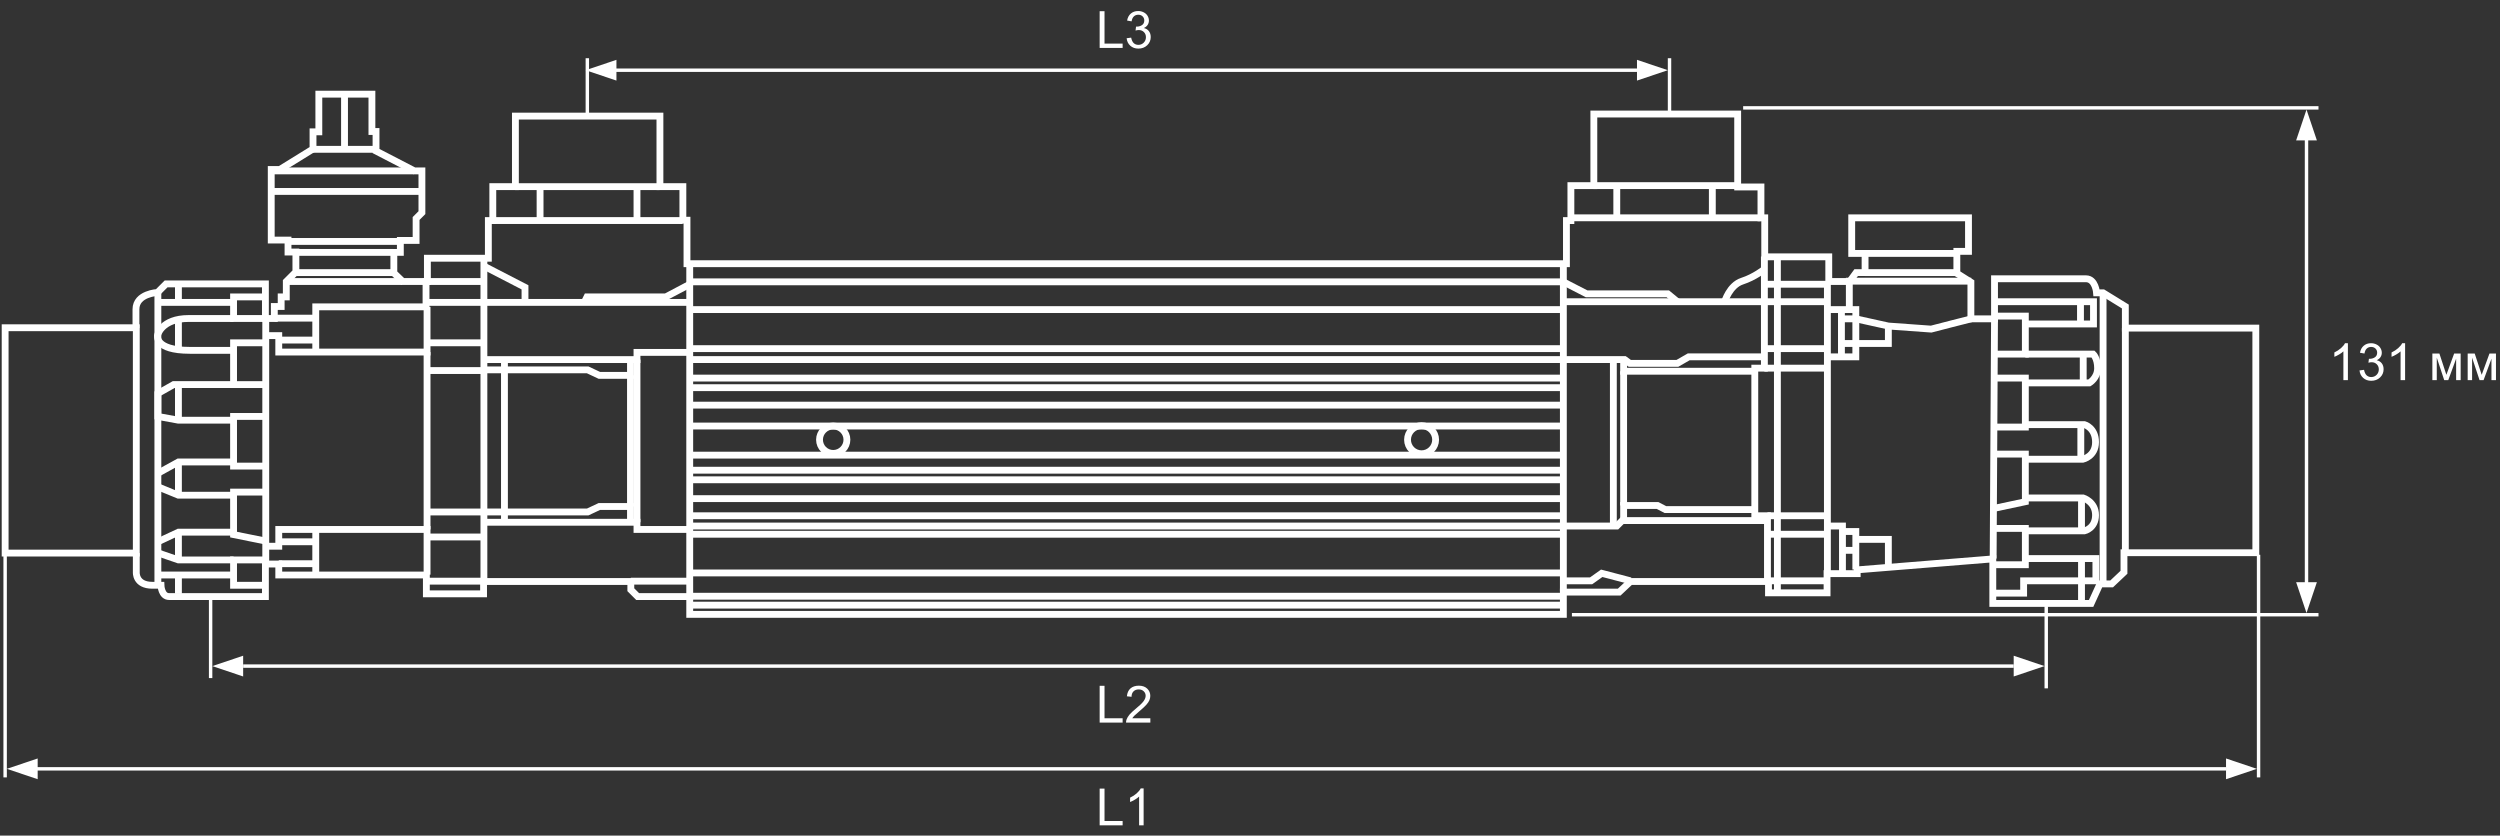 <svg width="730" height="244" viewBox="0 0 730 244" fill="none" xmlns="http://www.w3.org/2000/svg">
<rect x="0" y="0" width="730" height="244" fill="#333333" stroke="none"/>
<path d="M39.8 95.7H1.5V161.5H39.8V95.7Z" stroke="white" stroke-width="2" stroke-miterlimit="10"/>
<path d="M39.8 161.5V167.1C39.8 167.1 39.5 170.9 44.5 170.9H47C47 170.9 47.1 174.2 49.4 174.2C51.7 174.2 77.5 174.2 77.5 174.2V164.7H81.4V167.9H93.4H124.5V173.4H141.2V169.8H184.2V172.2L186.2 174.2H201.4V179.4H456.5V172.9H472.8L476.1 169.8H516.4V173.1H533.5V167.5H542.3V166.4L581.9 163.2V176.2H610.6L613.2 170.5H616.6L620.2 167.1V161.4H658.7V95.8H620.6V89.5L614.1 85.5H612.2C612.2 85.5 611.9 81.4 609.1 81.4C606.3 81.4 582.4 81.4 582.4 81.4V93.1H575.5V82.4L571.4 79.8V73.4H574.8V63.6H540.7V74H544.6V79.6H542L540.1 82.2H534V75H515.3V63.6H514.2V54.6H507.4V33.3H465.4V54.2H458.7V64.4H457.4V77H200.6V64.3H199.4V54.5H192.7V33.9H150.5V54.5H143.9V64.4H142.6V75.4H124.8V82.2H117.6L115 79.7V73.7H116.9V70.2H121.5V63.8L123.2 62.1V49.9H121L109.8 44.1V38.4H108.6V27.5H93.1V38.5H91.4V43.5L81.7 49.5H79.2V70.1H84.1V73.6H86.4V79.4L83.6 82.2V86.7H82.1V89.5H80.1V93H77.5V82.9H48.5L46 85.4C46 85.4 39.7 85.7 39.7 90.3C39.7 94.9 39.7 95.8 39.7 95.8" stroke="white" stroke-width="2" stroke-miterlimit="10"/>
<path d="M77.6 93V164.6" stroke="white" stroke-width="2" stroke-miterlimit="10"/>
<path d="M46.1 85.4V170.9" stroke="white" stroke-width="2" stroke-miterlimit="10"/>
<path d="M77.6 170.9H68.2V163.5H77.6" stroke="white" stroke-width="2" stroke-miterlimit="10"/>
<path d="M77.6 158L68.2 156.1V143.7H77.6" stroke="white" stroke-width="2" stroke-miterlimit="10"/>
<path d="M77.6 136.1H68.2V121.6H77.6" stroke="white" stroke-width="2" stroke-miterlimit="10"/>
<path d="M77.6 112.3H68.2V100.1H77.6" stroke="white" stroke-width="2" stroke-miterlimit="10"/>
<path d="M77.6 93H68.2V86.7H77.6" stroke="white" stroke-width="2" stroke-miterlimit="10"/>
<path d="M46.1 88.3H68.2" stroke="white" stroke-width="2" stroke-miterlimit="10"/>
<path d="M52.1 88.3V82.9" stroke="white" stroke-width="2" stroke-miterlimit="10"/>
<path d="M68.2 93C68.2 93 63.1 93 55.1 93C47.1 93 46 97.9 46 97.9C46 97.9 45 102.3 55.4 102.3C65.8 102.3 68.1 102.3 68.1 102.3" stroke="white" stroke-width="2" stroke-miterlimit="10"/>
<path d="M68.2 112.3H50.7L46.1 114.9V121.6L52.1 122.7H68.2" stroke="white" stroke-width="2" stroke-miterlimit="10"/>
<path d="M52.1 93V102.1" stroke="white" stroke-width="2" stroke-miterlimit="10"/>
<path d="M52.1 112.3V122.7" stroke="white" stroke-width="2" stroke-miterlimit="10"/>
<path d="M46.1 138.2L52.1 134.9H68.2" stroke="white" stroke-width="2" stroke-miterlimit="10"/>
<path d="M46 142.1L52.1 144.6H68.2" stroke="white" stroke-width="2" stroke-miterlimit="10"/>
<path d="M52.1 134.9V144.6" stroke="white" stroke-width="2" stroke-miterlimit="10"/>
<path d="M46.1 158.2L52.1 155.4H68.2" stroke="white" stroke-width="2" stroke-miterlimit="10"/>
<path d="M46 161.4L52.1 163.5H68.2" stroke="white" stroke-width="2" stroke-miterlimit="10"/>
<path d="M52.1 155.4V163.5" stroke="white" stroke-width="2" stroke-miterlimit="10"/>
<path d="M46 167.9H68.2" stroke="white" stroke-width="2" stroke-miterlimit="10"/>
<path d="M52.1 167.9V173.4" stroke="white" stroke-width="2" stroke-miterlimit="10"/>
<path d="M77.6 159.5H81.4V154.6H92.2H124.7V167.8" stroke="white" stroke-width="2" stroke-miterlimit="10"/>
<path d="M92.2 154.6V167.8" stroke="white" stroke-width="2" stroke-miterlimit="10"/>
<path d="M81.4 158.2H92.2" stroke="white" stroke-width="2" stroke-miterlimit="10"/>
<path d="M81.4 164.6H92.2" stroke="white" stroke-width="2" stroke-miterlimit="10"/>
<path d="M77.6 98H81.4V102.8H92.2H124.7V89.6" stroke="white" stroke-width="2" stroke-miterlimit="10"/>
<path d="M92.2 102.8V89.6H94.4H124.4V82.2H141.3" stroke="white" stroke-width="2" stroke-miterlimit="10"/>
<path d="M81.4 99.3H92.2" stroke="white" stroke-width="2" stroke-miterlimit="10"/>
<path d="M80.2 92.9H92.2" stroke="white" stroke-width="2" stroke-miterlimit="10"/>
<path d="M117.4 82.2H83.7" stroke="white" stroke-width="2" stroke-miterlimit="10"/>
<path d="M86.5 79.6H114.8" stroke="white" stroke-width="2" stroke-miterlimit="10"/>
<path d="M114.8 73.7H86.5" stroke="white" stroke-width="2" stroke-miterlimit="10"/>
<path d="M84.2 70.5H116.7" stroke="white" stroke-width="2" stroke-miterlimit="10"/>
<path d="M79.2 55.9H123" stroke="white" stroke-width="2" stroke-miterlimit="10"/>
<path d="M120.8 49.9H79.2" stroke="white" stroke-width="2" stroke-miterlimit="10"/>
<path d="M91.4 43.6H109.9" stroke="white" stroke-width="2" stroke-miterlimit="10"/>
<path d="M100.6 27.5V43.6" stroke="white" stroke-width="2" stroke-miterlimit="10"/>
<path d="M124.7 102.8V154.6" stroke="white" stroke-width="2" stroke-miterlimit="10"/>
<path d="M124.4 88.3H141.3" stroke="white" stroke-width="2" stroke-miterlimit="10"/>
<path d="M124.7 100.1H141.3" stroke="white" stroke-width="2" stroke-miterlimit="10"/>
<path d="M124.7 108.2H141.3" stroke="white" stroke-width="2" stroke-miterlimit="10"/>
<path d="M124.7 149.5H141.3" stroke="white" stroke-width="2" stroke-miterlimit="10"/>
<path d="M124.7 156.8H141.3" stroke="white" stroke-width="2" stroke-miterlimit="10"/>
<path d="M124.7 169.7H141.3C141.3 168.7 141.3 75.4 141.3 75.4" stroke="white" stroke-width="2" stroke-miterlimit="10"/>
<path d="M201.4 174.1V77.1" stroke="white" stroke-width="2" stroke-miterlimit="10"/>
<path d="M141.3 88.3H201.4" stroke="white" stroke-width="2" stroke-miterlimit="10"/>
<path d="M141.3 77.7L153.3 83.9V88.3" stroke="white" stroke-width="2" stroke-miterlimit="10"/>
<path d="M170.6 88.3L171.4 86.7H194.4L201.4 83" stroke="white" stroke-width="2" stroke-miterlimit="10"/>
<path d="M143.8 64.4H199.3" stroke="white" stroke-width="2" stroke-miterlimit="10"/>
<path d="M192.6 54.5H150.4" stroke="white" stroke-width="2" stroke-miterlimit="10"/>
<path d="M157.7 54.5V64.4" stroke="white" stroke-width="2" stroke-miterlimit="10"/>
<path d="M186 54.5V64.4" stroke="white" stroke-width="2" stroke-miterlimit="10"/>
<path d="M141.3 152.5H186V154.6H201.4" stroke="white" stroke-width="2" stroke-miterlimit="10"/>
<path d="M141.3 149.5H171.6L175 147.9H184.1V152.5" stroke="white" stroke-width="2" stroke-miterlimit="10"/>
<path d="M141.3 105H186V102.9H201.4" stroke="white" stroke-width="2" stroke-miterlimit="10"/>
<path d="M141.3 108H171.6L175 109.6H184.1V105" stroke="white" stroke-width="2" stroke-miterlimit="10"/>
<path d="M147.3 105V108V149.5V152.5" stroke="white" stroke-width="2" stroke-miterlimit="10"/>
<path d="M184.1 109.6V147.9" stroke="white" stroke-width="2" stroke-miterlimit="10"/>
<path d="M186 152.5V105" stroke="white" stroke-width="2" stroke-miterlimit="10"/>
<path d="M184.2 169.7H201.4" stroke="white" stroke-width="2" stroke-miterlimit="10"/>
<path d="M456.5 172.7V77.1" stroke="white" stroke-width="2" stroke-miterlimit="10"/>
<path d="M201.4 82.3H456.5L463.3 85.8H487L489.8 88.1" stroke="white" stroke-width="2" stroke-miterlimit="10"/>
<path d="M201.4 90.4H456.5" stroke="white" stroke-width="2" stroke-miterlimit="10"/>
<path d="M201.4 101.8H456.5" stroke="white" stroke-width="2" stroke-miterlimit="10"/>
<path d="M201.4 105H456.5H474.4L475.9 106.1H489.8L493.1 104.2H515.2" stroke="white" stroke-width="2" stroke-miterlimit="10"/>
<path d="M201.4 110.4H456.5" stroke="white" stroke-width="2" stroke-miterlimit="10"/>
<path d="M201.4 113.2H456.5" stroke="white" stroke-width="2" stroke-miterlimit="10"/>
<path d="M201.4 118.3H456.5" stroke="white" stroke-width="2" stroke-miterlimit="10"/>
<path d="M201.4 124.4H456.5" stroke="white" stroke-width="2" stroke-miterlimit="10"/>
<path d="M201.4 132.9H456.5" stroke="white" stroke-width="2" stroke-miterlimit="10"/>
<path d="M201.4 137.3H456.5" stroke="white" stroke-width="2" stroke-miterlimit="10"/>
<path d="M201.4 140.1H456.5" stroke="white" stroke-width="2" stroke-miterlimit="10"/>
<path d="M201.4 145.6H456.5" stroke="white" stroke-width="2" stroke-miterlimit="10"/>
<path d="M201.4 150.6H456.5" stroke="white" stroke-width="2" stroke-miterlimit="10"/>
<path d="M201.4 153.6H456.5H472.1L473.7 152H516.1" stroke="white" stroke-width="2" stroke-miterlimit="10"/>
<path d="M201.4 156H456.5" stroke="white" stroke-width="2" stroke-miterlimit="10"/>
<path d="M201.4 167.3H456.5" stroke="white" stroke-width="2" stroke-miterlimit="10"/>
<path d="M201.4 174.1H456.5" stroke="white" stroke-width="2" stroke-miterlimit="10"/>
<path d="M201.4 176.7H456.5" stroke="white" stroke-width="2" stroke-miterlimit="10"/>
<path d="M415.1 132.5C417.364 132.5 419.2 130.664 419.2 128.4C419.2 126.136 417.364 124.3 415.1 124.3C412.836 124.3 411 126.136 411 128.4C411 130.664 412.836 132.5 415.1 132.5Z" stroke="white" stroke-width="2" stroke-miterlimit="10"/>
<path d="M243.3 132.4C245.509 132.4 247.3 130.609 247.3 128.4C247.3 126.191 245.509 124.4 243.3 124.4C241.091 124.4 239.3 126.191 239.3 128.4C239.3 130.609 241.091 132.4 243.3 132.4Z" stroke="white" stroke-width="2" stroke-miterlimit="10"/>
<path d="M533.6 167.4V82.1" stroke="white" stroke-width="2" stroke-miterlimit="10"/>
<path d="M515.2 74.9V107.5H512.4V150.6H516.1V169.6H533.6" stroke="white" stroke-width="2" stroke-miterlimit="10"/>
<path d="M515.2 107.5H533.6" stroke="white" stroke-width="2" stroke-miterlimit="10"/>
<path d="M516.1 150.6H533.6" stroke="white" stroke-width="2" stroke-miterlimit="10"/>
<path d="M516.1 156H533.6" stroke="white" stroke-width="2" stroke-miterlimit="10"/>
<path d="M515.2 101.8H533.6" stroke="white" stroke-width="2" stroke-miterlimit="10"/>
<path d="M533.6 88.1H515.2H456.5" stroke="white" stroke-width="2" stroke-miterlimit="10"/>
<path d="M515.2 83H533.6" stroke="white" stroke-width="2" stroke-miterlimit="10"/>
<path d="M503.6 88.1C503.6 88.1 505 83.3 508.7 82.1C512.4 80.9 515.2 78.6 515.2 78.6" stroke="white" stroke-width="2" stroke-miterlimit="10"/>
<path d="M514.1 63.6H458.6" stroke="white" stroke-width="2" stroke-miterlimit="10"/>
<path d="M465.3 54.2H507.3" stroke="white" stroke-width="2" stroke-miterlimit="10"/>
<path d="M500 54.2V63.6" stroke="white" stroke-width="2" stroke-miterlimit="10"/>
<path d="M472.1 54.2V63.6" stroke="white" stroke-width="2" stroke-miterlimit="10"/>
<path d="M512.4 108.4H474.1V105" stroke="white" stroke-width="2" stroke-miterlimit="10"/>
<path d="M471.1 105.1V108.4V153.6" stroke="white" stroke-width="2" stroke-miterlimit="10"/>
<path d="M512.4 148.8H486.3L484 147.6H474.1V152" stroke="white" stroke-width="2" stroke-miterlimit="10"/>
<path d="M474.1 147.6V108.4" stroke="white" stroke-width="2" stroke-miterlimit="10"/>
<path d="M456.5 169.6H464.6L467.7 167.4L476.1 169.6" stroke="white" stroke-width="2" stroke-miterlimit="10"/>
<path d="M533.6 153.6H538V167.4" stroke="white" stroke-width="2" stroke-miterlimit="10"/>
<path d="M538 155.2H541.9V166.3" stroke="white" stroke-width="2" stroke-miterlimit="10"/>
<path d="M541.9 157.5H551.4V165.6" stroke="white" stroke-width="2" stroke-miterlimit="10"/>
<path d="M541.9 160.7H538" stroke="white" stroke-width="2" stroke-miterlimit="10"/>
<path d="M533.6 104.2H541.9V90.4H533.6" stroke="white" stroke-width="2" stroke-miterlimit="10"/>
<path d="M537.7 90.4V104.2" stroke="white" stroke-width="2" stroke-miterlimit="10"/>
<path d="M538 93.1H541.9L551.4 95.2L563.9 96.1L569.7 94.6L575.6 93.1" stroke="white" stroke-width="2" stroke-miterlimit="10"/>
<path d="M540 90.4V82.1H575.6" stroke="white" stroke-width="2" stroke-miterlimit="10"/>
<path d="M551.4 95.2V100.3H541.9H537.7" stroke="white" stroke-width="2" stroke-miterlimit="10"/>
<path d="M544.5 79.6H571.4" stroke="white" stroke-width="2" stroke-miterlimit="10"/>
<path d="M544.5 74H571.4" stroke="white" stroke-width="2" stroke-miterlimit="10"/>
<path d="M582.4 93.1L582 163.1" stroke="white" stroke-width="2" stroke-miterlimit="10"/>
<path d="M620.6 95.8V161.3" stroke="white" stroke-width="2" stroke-miterlimit="10"/>
<path d="M614.1 85.6V170.4" stroke="white" stroke-width="2" stroke-miterlimit="10"/>
<path d="M582 164.9H591.4V154.3H582" stroke="white" stroke-width="2" stroke-miterlimit="10"/>
<path d="M582 148.5L591.4 146.5V132.6H582" stroke="white" stroke-width="2" stroke-miterlimit="10"/>
<path d="M582 124.7H591.4V110.4H582" stroke="white" stroke-width="2" stroke-miterlimit="10"/>
<path d="M582 103.4H591.4V92.3H582.4" stroke="white" stroke-width="2" stroke-miterlimit="10"/>
<path d="M582.4 88.1H611.3V94.6H591.4" stroke="white" stroke-width="2" stroke-miterlimit="10"/>
<path d="M591.4 103.4H611.2C611.2 103.4 612.5 104.6 612.5 107.5C612.5 110.4 610.1 111.8 610.1 111.8H591.4" stroke="white" stroke-width="2" stroke-miterlimit="10"/>
<path d="M608.3 103.4V111.8" stroke="white" stroke-width="2" stroke-miterlimit="10"/>
<path d="M607.5 88.1V94.9" stroke="white" stroke-width="2" stroke-miterlimit="10"/>
<path d="M591.4 124H608.7C608.7 124 611.9 124.9 611.9 129.1C611.9 133.3 608.2 134.1 608.2 134.1H591.4" stroke="white" stroke-width="2" stroke-miterlimit="10"/>
<path d="M607.6 124V134.1" stroke="white" stroke-width="2" stroke-miterlimit="10"/>
<path d="M591.4 145.4H608.3C608.3 145.4 611.9 146.5 611.9 150.4C611.9 154.3 608.7 155 608.7 155H591.4" stroke="white" stroke-width="2" stroke-miterlimit="10"/>
<path d="M591.4 163.1H612V169.6H610.1H590.9V173.2H582.2" stroke="white" stroke-width="2" stroke-miterlimit="10"/>
<path d="M607.8 163.1V169.6V176.1" stroke="white" stroke-width="2" stroke-miterlimit="10"/>
<path d="M607.8 155V145.4" stroke="white" stroke-width="2" stroke-miterlimit="10"/>
<path d="M519 74.9V173.2" stroke="white" stroke-width="2" stroke-miterlimit="10"/>
<path d="M2 224.5L11 221.469L11 227.531L2 224.5Z" fill="white"/>
<path d="M62 194.5L71 191.469L71 197.531L62 194.5Z" fill="white"/>
<path d="M171 20.5L180 17.469L180 23.531L171 20.5Z" fill="white"/>
<path d="M659 224.5L650 221.469L650 227.531L659 224.5Z" fill="white"/>
<path d="M597 194.5L588 191.469L588 197.531L597 194.5Z" fill="white"/>
<path d="M673.5 32L670.469 41L676.531 41L673.5 32Z" fill="white"/>
<path d="M673.5 179L670.469 170L676.531 170L673.5 179Z" fill="white"/>
<path d="M487 20.5L478 17.469L478 23.531L487 20.5Z" fill="white"/>
<path d="M321.099 241V230.263H322.52V239.733H327.808V241H321.099ZM333.938 241H332.62V232.599C332.302 232.902 331.885 233.205 331.367 233.507C330.854 233.81 330.393 234.037 329.983 234.188V232.914C330.72 232.567 331.365 232.147 331.917 231.654C332.468 231.161 332.859 230.683 333.088 230.219H333.938V241Z" fill="white"/>
<path d="M321.099 211V200.263H322.52V209.733H327.808V211H321.099ZM335.901 209.733V211H328.804C328.794 210.683 328.845 210.377 328.958 210.084C329.138 209.601 329.426 209.125 329.822 208.656C330.222 208.188 330.798 207.646 331.55 207.03C332.717 206.073 333.506 205.316 333.916 204.76C334.326 204.198 334.531 203.668 334.531 203.17C334.531 202.648 334.343 202.208 333.967 201.852C333.596 201.491 333.11 201.31 332.51 201.31C331.875 201.31 331.367 201.5 330.986 201.881C330.605 202.262 330.413 202.79 330.408 203.463L329.053 203.324C329.146 202.313 329.495 201.544 330.1 201.017C330.706 200.485 331.519 200.219 332.539 200.219C333.569 200.219 334.385 200.504 334.985 201.076C335.586 201.647 335.886 202.355 335.886 203.2C335.886 203.629 335.798 204.052 335.623 204.467C335.447 204.882 335.154 205.319 334.744 205.778C334.338 206.237 333.662 206.867 332.715 207.667C331.924 208.332 331.416 208.783 331.191 209.022C330.967 209.257 330.781 209.494 330.635 209.733H335.901Z" fill="white"/>
<path d="M685.588 111H684.27V102.599C683.953 102.902 683.535 103.205 683.018 103.507C682.505 103.81 682.043 104.037 681.633 104.188V102.914C682.371 102.567 683.015 102.147 683.567 101.654C684.119 101.161 684.509 100.683 684.739 100.219H685.588V111ZM688.979 108.166L690.298 107.99C690.449 108.737 690.706 109.276 691.067 109.608C691.433 109.936 691.877 110.099 692.4 110.099C693.02 110.099 693.542 109.884 693.967 109.455C694.397 109.025 694.612 108.493 694.612 107.858C694.612 107.252 694.414 106.754 694.019 106.364C693.623 105.968 693.12 105.771 692.51 105.771C692.261 105.771 691.951 105.819 691.58 105.917L691.726 104.76C691.814 104.77 691.885 104.774 691.938 104.774C692.5 104.774 693.005 104.628 693.455 104.335C693.904 104.042 694.128 103.59 694.128 102.98C694.128 102.497 693.965 102.096 693.638 101.779C693.311 101.461 692.888 101.303 692.371 101.303C691.858 101.303 691.431 101.464 691.089 101.786C690.747 102.108 690.527 102.592 690.43 103.236L689.111 103.002C689.272 102.118 689.639 101.435 690.21 100.951C690.781 100.463 691.492 100.219 692.341 100.219C692.927 100.219 693.467 100.346 693.96 100.6C694.453 100.849 694.829 101.19 695.088 101.625C695.352 102.06 695.483 102.521 695.483 103.009C695.483 103.473 695.359 103.896 695.11 104.276C694.861 104.657 694.492 104.96 694.004 105.185C694.639 105.331 695.132 105.636 695.483 106.1C695.835 106.559 696.011 107.135 696.011 107.829C696.011 108.766 695.669 109.562 694.985 110.216C694.302 110.866 693.438 111.19 692.393 111.19C691.45 111.19 690.667 110.91 690.042 110.348C689.421 109.787 689.067 109.059 688.979 108.166ZM702.288 111H700.969V102.599C700.652 102.902 700.234 103.205 699.717 103.507C699.204 103.81 698.743 104.037 698.333 104.188V102.914C699.07 102.567 699.714 102.147 700.266 101.654C700.818 101.161 701.208 100.683 701.438 100.219H702.288V111ZM710.249 103.222H712.3L714.343 109.447L716.614 103.222H718.511V111H717.192V104.738L714.893 111H713.713L711.538 104.438V111H710.249V103.222ZM720.562 103.222H722.612L724.656 109.447L726.926 103.222H728.823V111H727.505V104.738L725.205 111H724.026L721.851 104.438V111H720.562V103.222Z" fill="white"/>
<path d="M321.099 14V3.263H322.52V12.733H327.808V14H321.099ZM328.979 11.165L330.298 10.99C330.449 11.737 330.706 12.276 331.067 12.608C331.433 12.935 331.877 13.099 332.4 13.099C333.02 13.099 333.542 12.884 333.967 12.455C334.397 12.025 334.612 11.493 334.612 10.858C334.612 10.252 334.414 9.754 334.019 9.364C333.623 8.968 333.12 8.771 332.51 8.771C332.261 8.771 331.951 8.819 331.58 8.917L331.726 7.76C331.814 7.77 331.885 7.774 331.938 7.774C332.5 7.774 333.005 7.628 333.455 7.335C333.904 7.042 334.128 6.59 334.128 5.98C334.128 5.497 333.965 5.096 333.638 4.779C333.311 4.461 332.888 4.303 332.371 4.303C331.858 4.303 331.431 4.464 331.089 4.786C330.747 5.108 330.527 5.592 330.43 6.236L329.111 6.002C329.272 5.118 329.639 4.435 330.21 3.951C330.781 3.463 331.492 3.219 332.341 3.219C332.927 3.219 333.467 3.346 333.96 3.6C334.453 3.849 334.829 4.19 335.088 4.625C335.352 5.06 335.483 5.521 335.483 6.009C335.483 6.473 335.359 6.896 335.11 7.276C334.861 7.657 334.492 7.96 334.004 8.185C334.639 8.331 335.132 8.636 335.483 9.1C335.835 9.559 336.011 10.135 336.011 10.829C336.011 11.766 335.669 12.562 334.985 13.216C334.302 13.866 333.438 14.19 332.393 14.19C331.45 14.19 330.667 13.91 330.042 13.348C329.421 12.787 329.067 12.059 328.979 11.165Z" fill="white"/>
<line x1="7" y1="224.5" x2="650" y2="224.5" stroke="white"/>
<line x1="71" y1="194.5" x2="588" y2="194.5" stroke="white"/>
<line x1="177" y1="20.5" x2="478" y2="20.5" stroke="white"/>
<line x1="1.5" y1="157" x2="1.5" y2="227" stroke="white"/>
<line x1="61.5" y1="175" x2="61.5" y2="198" stroke="white"/>
<line x1="171.5" y1="17" x2="171.5" y2="34" stroke="white"/>
<line x1="659.5" y1="162" x2="659.5" y2="227" stroke="white"/>
<line x1="597.5" y1="177" x2="597.5" y2="201" stroke="white"/>
<line x1="487.5" y1="17" x2="487.5" y2="34" stroke="white"/>
<line x1="677" y1="31.5" x2="509" y2="31.5" stroke="white"/>
<line x1="673.5" y1="173" x2="673.5" y2="37" stroke="white"/>
<line x1="677" y1="179.5" x2="459" y2="179.5" stroke="white"/>
</svg>
